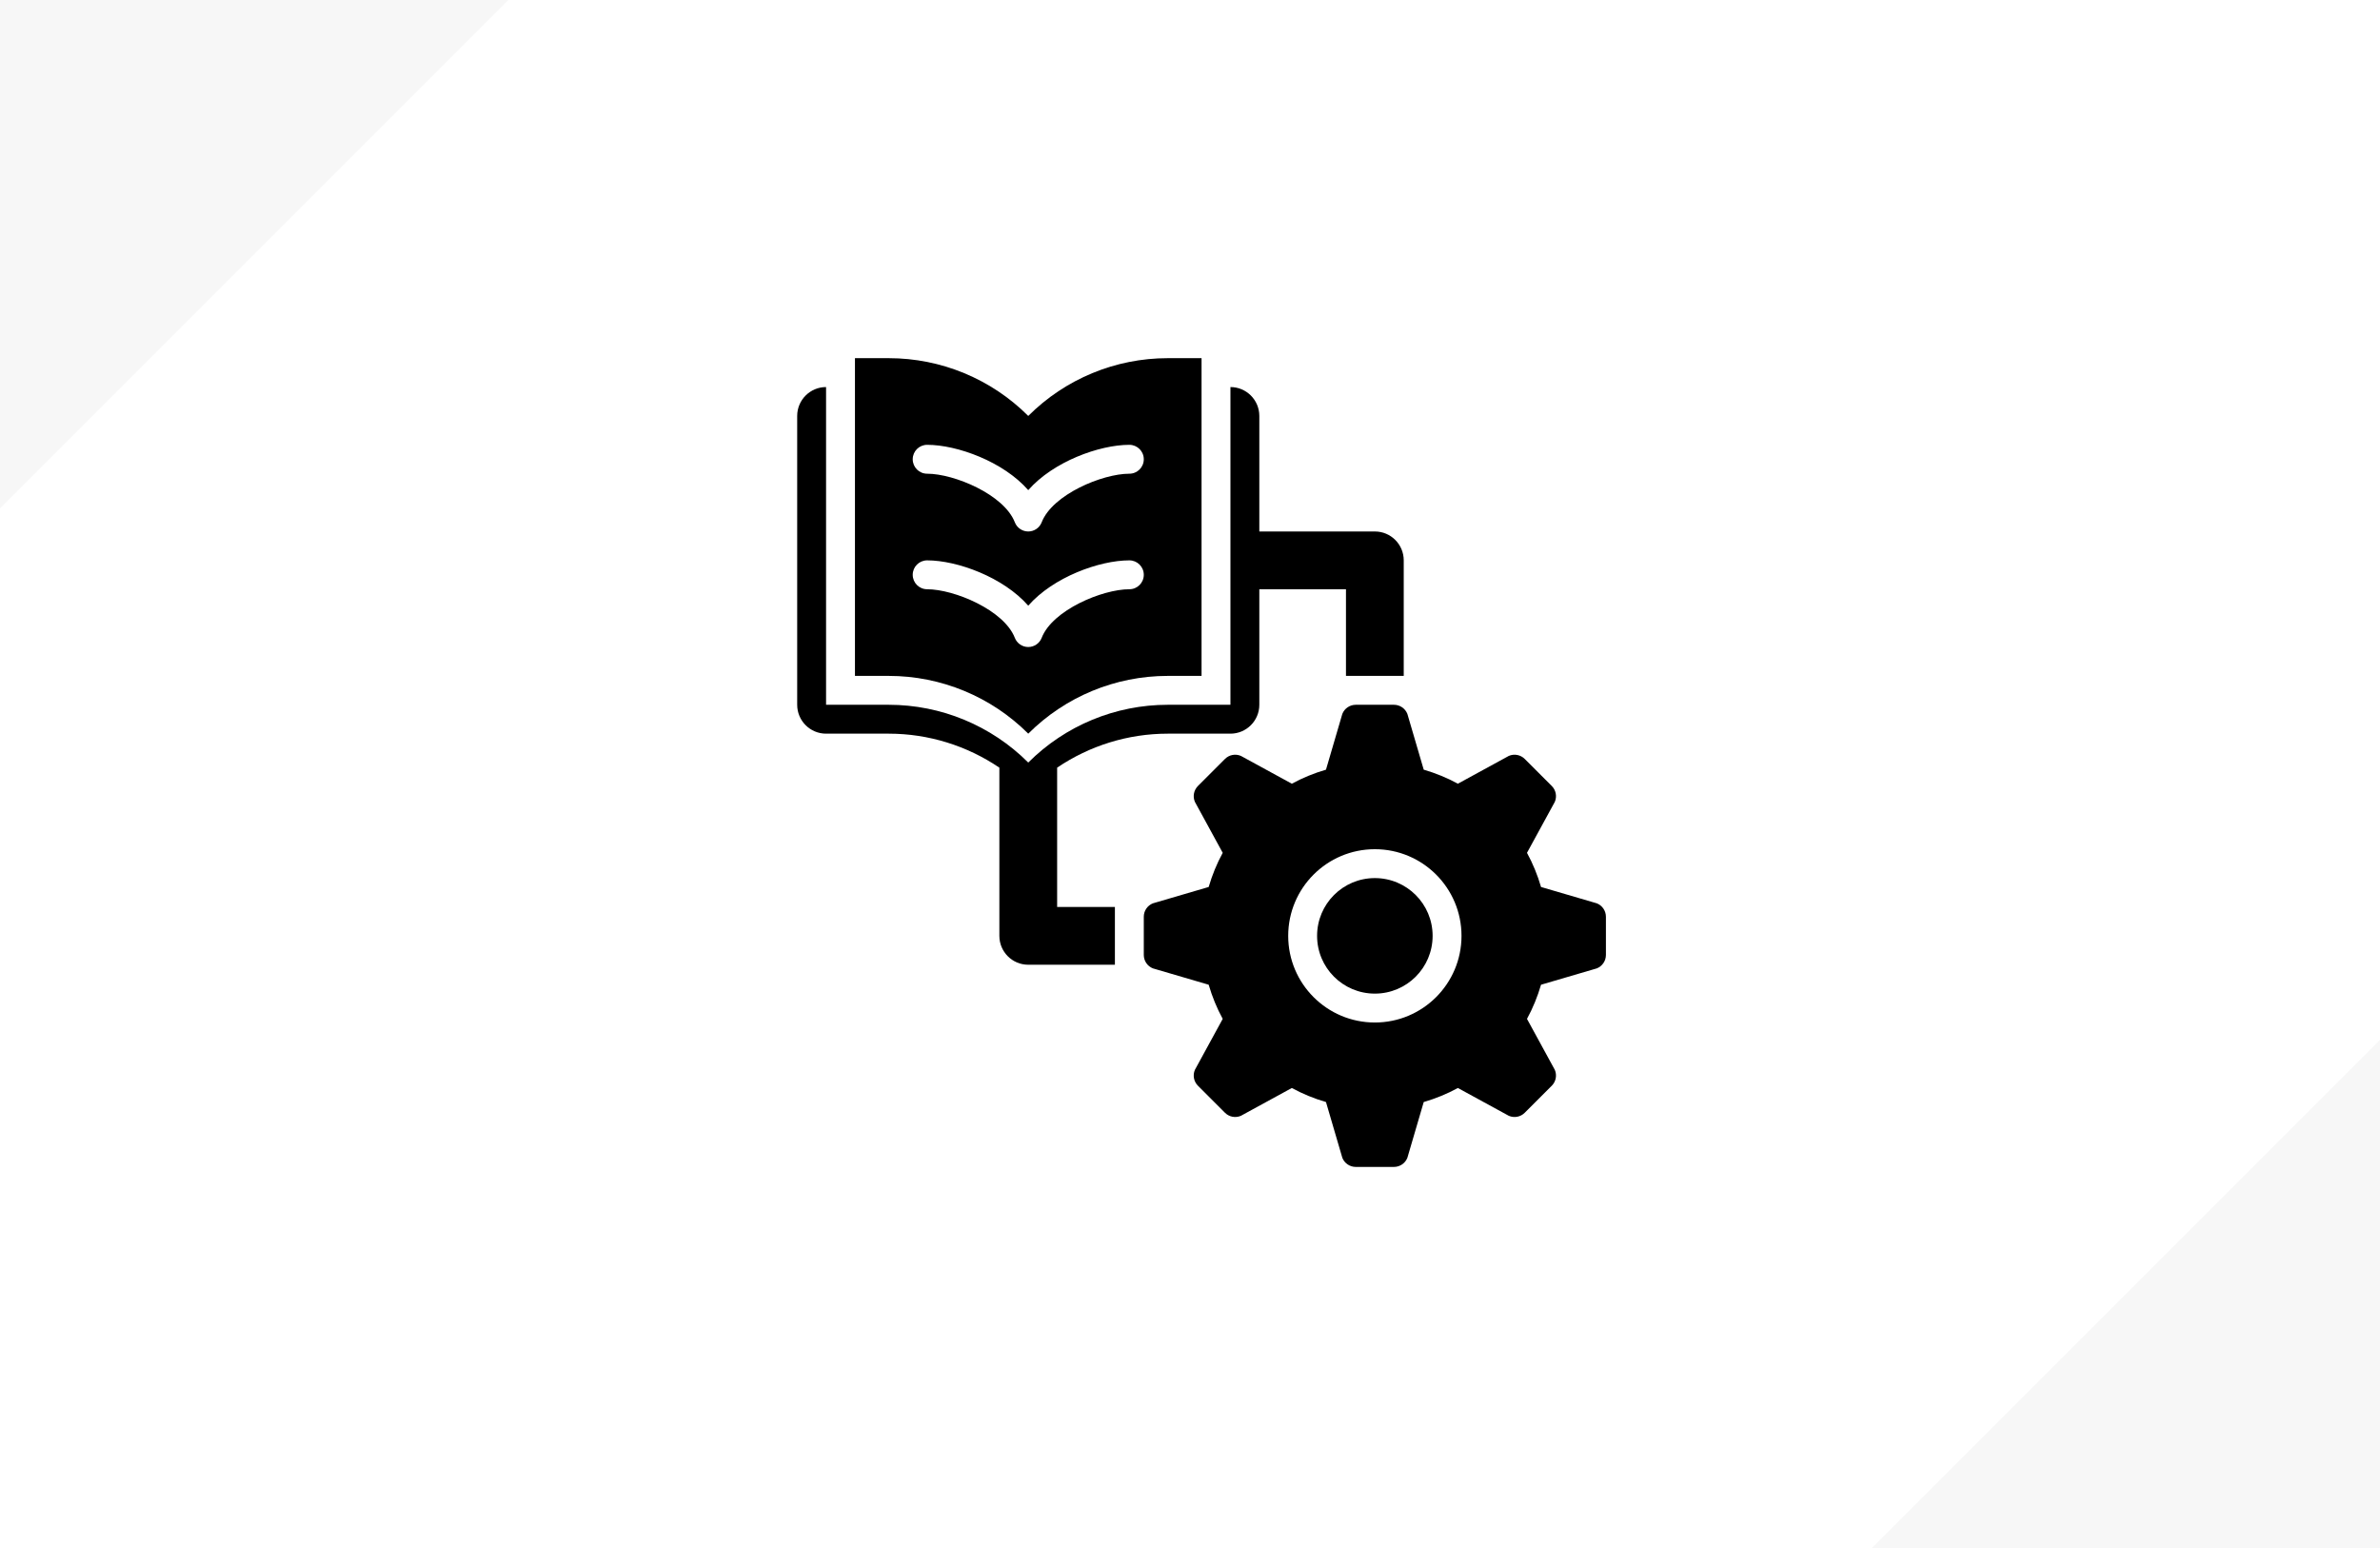 <svg width="103" height="67" viewBox="0 0 103 67" fill="none" xmlns="http://www.w3.org/2000/svg">
<rect x="0" y="0" width="103" height="67" fill="#808080" stroke="none"/>
<g clip-path="url(#clip0_961_6856)">
<rect width="103" height="67" fill="white"/>
<path d="M91.4 56.6L104 44V68H80L91.4 56.6Z" fill="#F7F7F7"/>
<path d="M11.6 10.4L-1 23V-1H23L11.6 10.4Z" fill="#F7F7F7"/>
<path d="M44.5 31.75C46.101 30.149 48.272 29.25 50.535 29.25H52V15.5H50.535C48.272 15.5 46.101 16.399 44.5 18C42.899 16.399 40.728 15.5 38.465 15.5H37V29.25H38.465C40.728 29.25 42.899 30.149 44.5 31.75ZM40.125 19.25C41.424 19.25 43.421 19.977 44.5 21.211C45.579 19.977 47.576 19.25 48.875 19.25C49.221 19.25 49.5 19.529 49.5 19.875C49.5 20.221 49.221 20.5 48.875 20.5C47.704 20.5 45.549 21.403 45.082 22.601C44.989 22.842 44.758 23 44.5 23C44.242 23 44.011 22.842 43.918 22.601C43.451 21.403 41.296 20.5 40.125 20.5C39.779 20.5 39.5 20.221 39.5 19.875C39.5 19.529 39.779 19.25 40.125 19.25ZM40.125 24.25C41.424 24.25 43.421 24.977 44.5 26.211C45.579 24.977 47.576 24.25 48.875 24.25C49.221 24.25 49.5 24.529 49.5 24.875C49.5 25.221 49.221 25.5 48.875 25.5C47.704 25.5 45.549 26.403 45.082 27.601C44.989 27.842 44.758 28 44.5 28C44.242 28 44.011 27.842 43.918 27.601C43.451 26.403 41.296 25.5 40.125 25.5C39.779 25.5 39.5 25.221 39.5 24.875C39.5 24.529 39.779 24.25 40.125 24.25Z" fill="black"/>
<path d="M45.75 33.221C47.153 32.271 48.817 31.75 50.535 31.75H53.25C53.94 31.75 54.5 31.19 54.5 30.5V25.5H58.25V29.25H60.75V24.25C60.75 23.56 60.191 23 59.5 23H54.5V18C54.5 17.31 53.94 16.75 53.25 16.75V30.5H50.535C48.272 30.5 46.101 31.399 44.5 33C42.899 31.399 40.728 30.5 38.465 30.5H35.75V16.75C35.06 16.75 34.5 17.31 34.5 18V30.5C34.5 31.19 35.06 31.75 35.75 31.75H38.465C40.183 31.75 41.847 32.271 43.25 33.221V40.5C43.25 41.19 43.809 41.75 44.5 41.75H48.25V39.25H45.75V33.221Z" fill="black"/>
<path d="M69.107 39.093L66.692 38.385C66.54 37.867 66.338 37.371 66.084 36.907L67.288 34.702C67.389 34.467 67.337 34.194 67.156 34.014L65.986 32.844C65.806 32.663 65.533 32.611 65.298 32.712L63.093 33.916C62.629 33.662 62.133 33.46 61.615 33.308L60.907 30.893C60.812 30.656 60.582 30.5 60.327 30.5H58.673C58.418 30.5 58.188 30.656 58.093 30.893L57.385 33.308C56.867 33.46 56.371 33.662 55.907 33.916L53.702 32.712C53.467 32.611 53.194 32.663 53.014 32.844L51.844 34.014C51.663 34.194 51.611 34.467 51.712 34.702L52.916 36.907C52.662 37.371 52.46 37.867 52.308 38.385L49.893 39.093C49.656 39.188 49.5 39.417 49.5 39.673V41.327C49.5 41.582 49.656 41.812 49.893 41.907L52.308 42.615C52.46 43.133 52.662 43.629 52.916 44.093L51.712 46.298C51.611 46.533 51.663 46.806 51.844 46.986L53.014 48.156C53.194 48.337 53.467 48.389 53.702 48.288L55.907 47.084C56.371 47.338 56.867 47.54 57.385 47.692L58.093 50.107C58.188 50.344 58.418 50.5 58.673 50.5H60.327C60.582 50.5 60.812 50.344 60.907 50.107L61.615 47.692C62.133 47.54 62.629 47.338 63.093 47.084L65.298 48.288C65.533 48.389 65.806 48.337 65.986 48.156L67.156 46.986C67.337 46.806 67.389 46.533 67.288 46.298L66.084 44.093C66.338 43.629 66.54 43.133 66.692 42.615L69.107 41.907C69.344 41.812 69.5 41.582 69.5 41.327V39.673C69.5 39.417 69.344 39.188 69.107 39.093ZM59.5 44.25C57.429 44.25 55.75 42.571 55.75 40.5C55.75 38.429 57.429 36.75 59.5 36.75C61.571 36.75 63.25 38.429 63.25 40.5C63.25 42.571 61.571 44.25 59.5 44.25Z" fill="black"/>
<path d="M59.5 43C60.881 43 62 41.881 62 40.5C62 39.119 60.881 38 59.5 38C58.119 38 57 39.119 57 40.5C57 41.881 58.119 43 59.5 43Z" fill="black"/>
</g>
<defs>
<clipPath id="clip0_961_6856">
<rect width="103" height="67" fill="white"/>
</clipPath>
</defs>
</svg>
